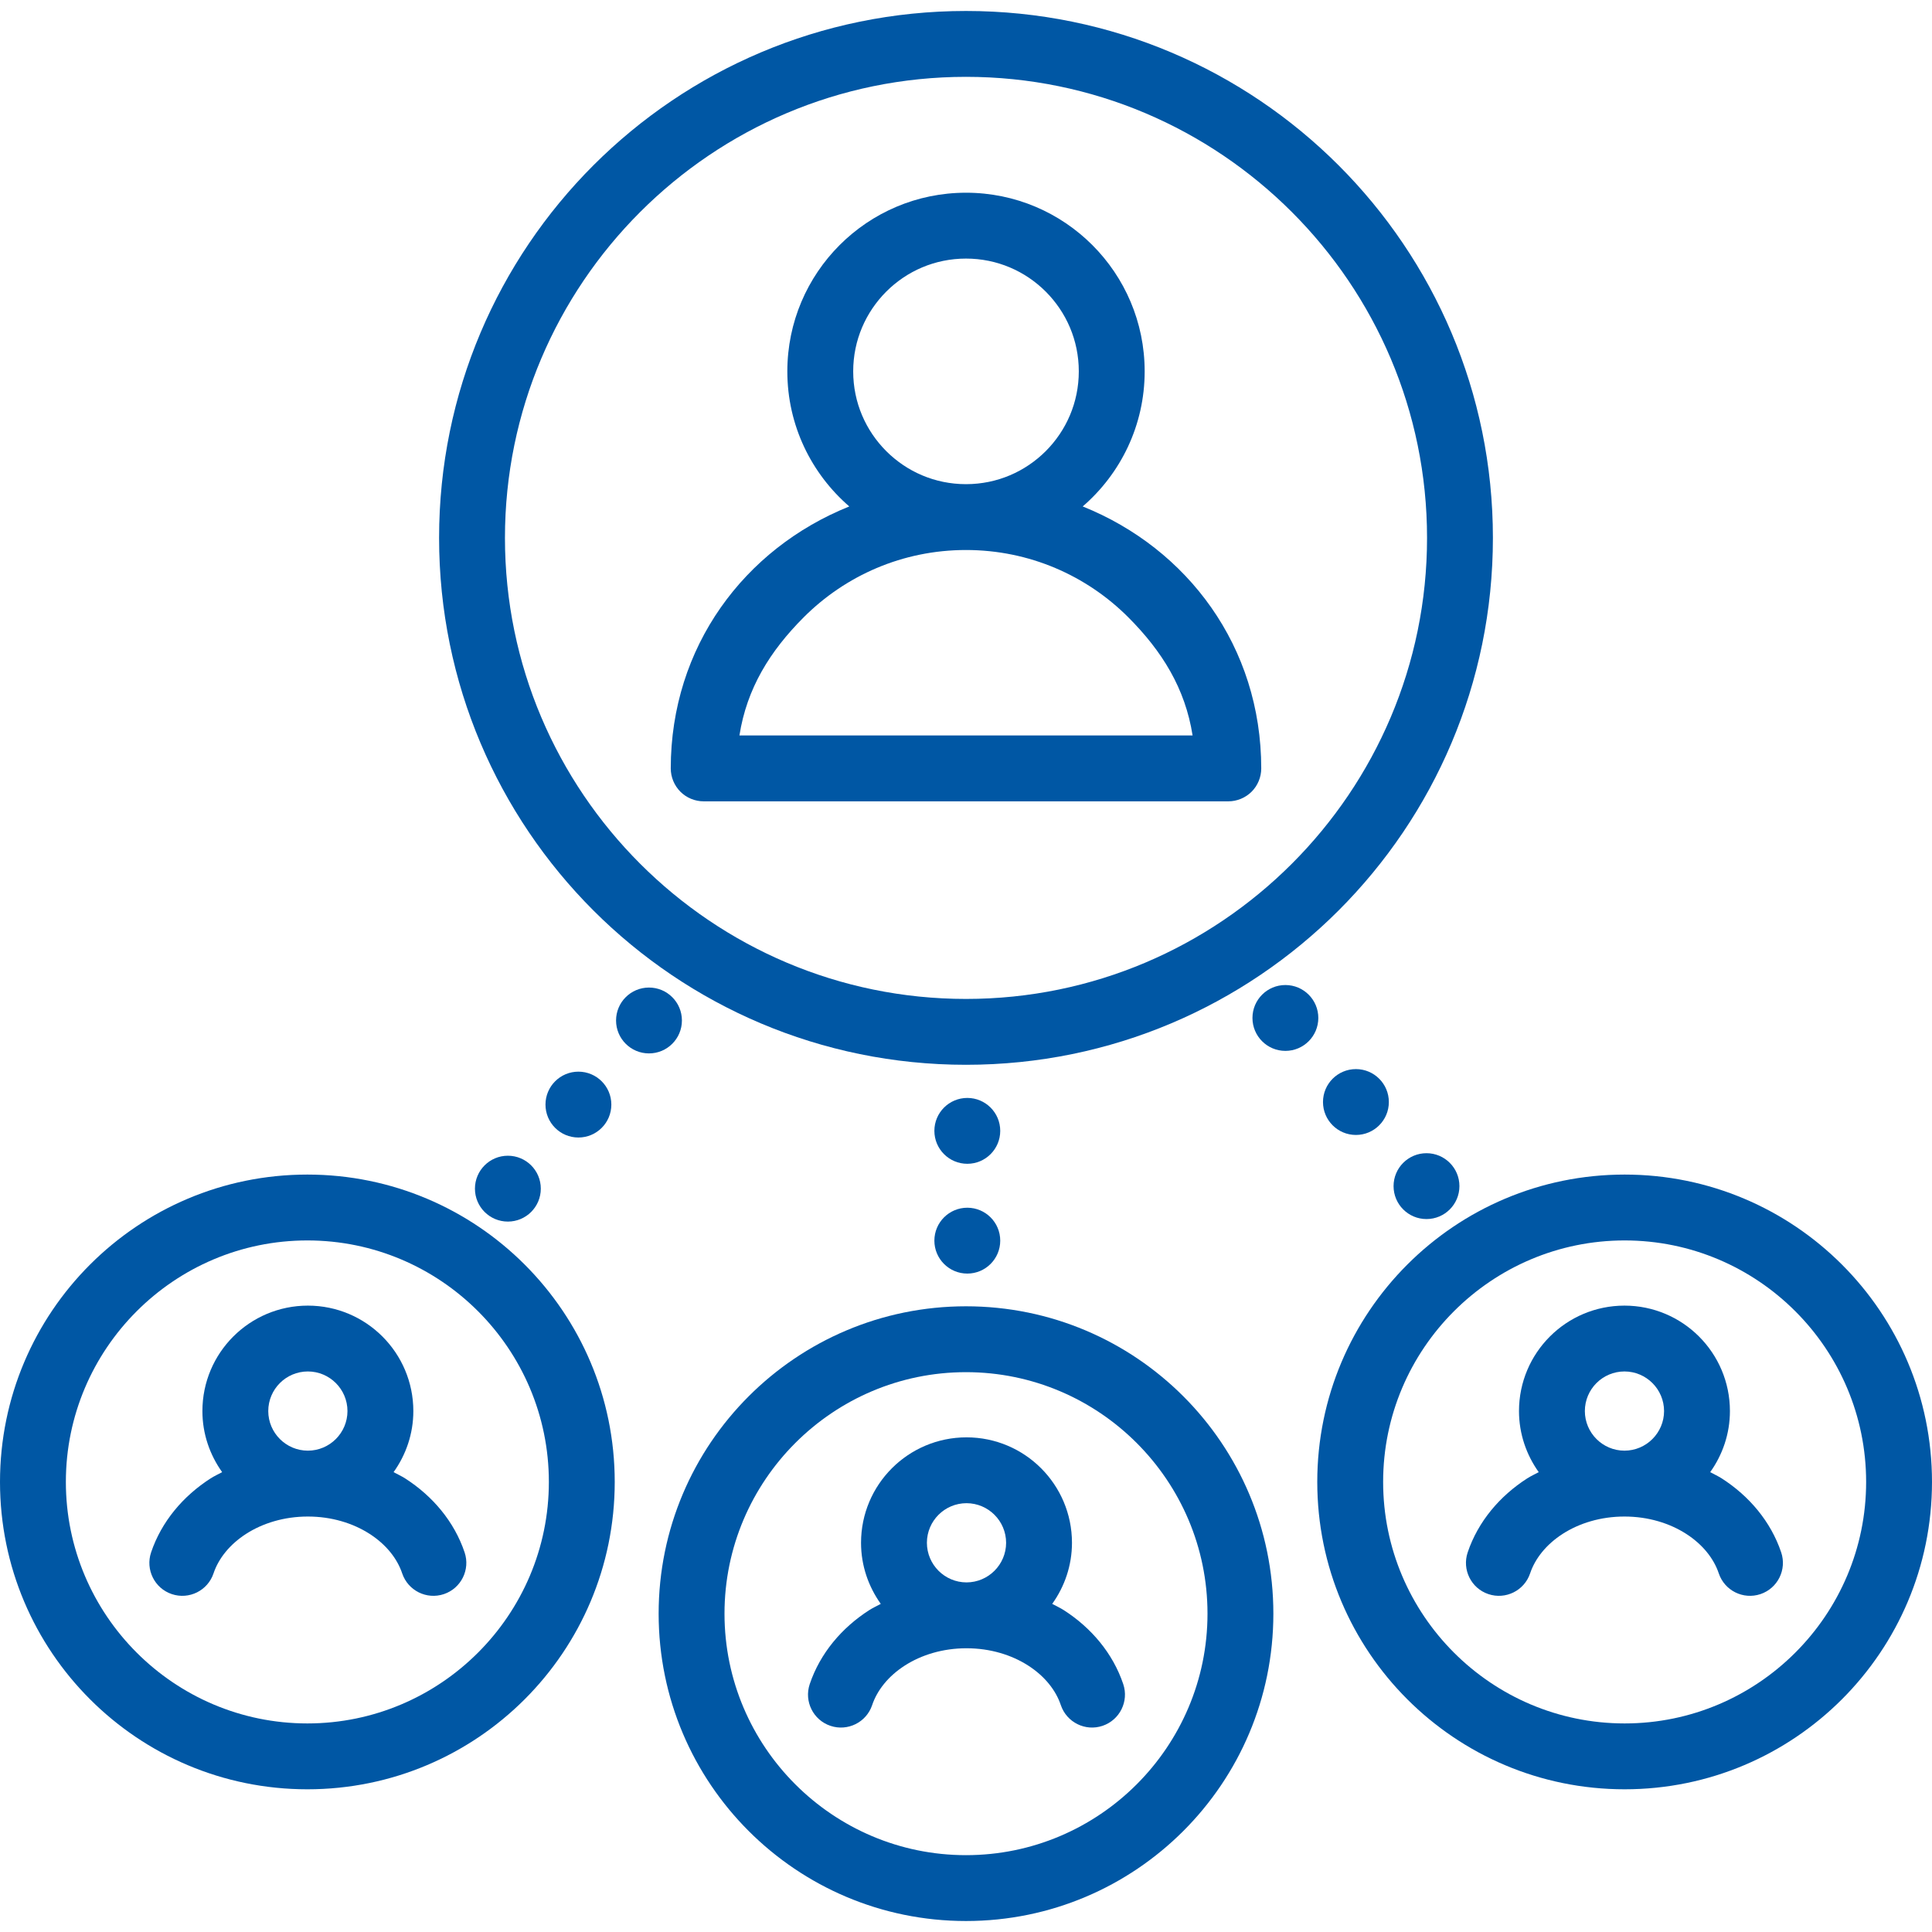 <?xml version="1.0" encoding="iso-8859-1"?>
<!-- Generator: Adobe Illustrator 19.0.0, SVG Export Plug-In . SVG Version: 6.00 Build 0)  -->
<svg version="1.1" id="Capa_1" xmlns="http://www.w3.org/2000/svg" xmlns:xlink="http://www.w3.org/1999/xlink" x="0px" y="0px"
	 viewBox="0 0 512 512" style="enable-background:new 0 0 512 512;" xml:space="preserve">
<g>
	<g>
		<path fill="#0057a4" d="M81.455,311.273C36.469,311.273,0,347.741,0,392.727s36.469,81.455,81.455,81.455s81.455-36.469,81.455-81.455
			S126.44,311.273,81.455,311.273z M81.455,456.728c-35.287,0-64-28.712-64-64s28.712-64,64-64s64,28.712,64,64
			C145.454,428.014,116.742,456.728,81.455,456.728z"/>
	</g>
</g>
<g>
	<g>
		<path fill="#0057a4" d="M256,346.181c-44.986,0-81.454,36.469-81.454,81.455c0,44.986,36.469,81.454,81.454,81.454
			c44.986,0,81.455-36.469,81.455-81.454C337.455,382.65,300.986,346.181,256,346.181z M256,491.637c-35.287,0-64-28.712-64-64
			c0-35.287,28.712-64,64-64c35.287,0,64,28.712,64,64C320,462.924,291.288,491.637,256,491.637z"/>
	</g>
</g>
<g>
	<g>
		<path fill="#0057a4" d="M256,2.909c-77.125,0-139.637,62.521-139.637,139.636c0,77.125,62.511,139.636,139.637,139.636
			s139.636-62.511,139.636-139.636C395.637,65.432,333.126,2.909,256,2.909z M256,264.728c-67.375,0-122.182-54.814-122.182-122.182
			c0-67.368,54.807-122.182,122.182-122.182c67.374,0,122.182,54.813,122.182,122.182C378.183,209.915,323.376,264.728,256,264.728z
			"/>
	</g>
</g>
<g>
	<g>
		<path fill="#0057a4" d="M430.545,311.273c-44.986,0-81.455,36.469-81.455,81.454s36.469,81.455,81.455,81.455
			c44.986,0,81.454-36.469,81.454-81.455S475.531,311.273,430.545,311.273z M430.545,456.728c-35.287,0-64-28.712-64-64
			s28.712-64,64-64c35.287,0,64,28.712,64,64C494.545,428.014,465.833,456.728,430.545,456.728z"/>
	</g>
</g>
<g>
	<g>
		<path fill="#0057a4" d="M286.93,134.213c10.043-8.68,16.419-21.481,16.419-35.8C303.343,72.267,282.154,51.077,256,51.072
			c-26.153,0.006-47.342,21.196-47.349,47.342c0,14.319,6.382,27.118,16.419,35.8c-27.816,11.165-47.308,37.195-47.313,69.422
			c0,2.298,0.93,4.544,2.554,6.173c1.623,1.63,3.875,2.554,6.179,2.554h139.026c2.298,0,4.544-0.93,6.173-2.554
			c1.629-1.624,2.554-3.874,2.554-6.173C334.237,171.409,314.747,145.378,286.93,134.213z M234.862,77.283
			c5.434-5.428,12.853-8.75,21.137-8.757c8.279,0.006,15.698,3.328,21.137,8.757c5.423,5.44,8.75,12.853,8.757,21.132
			c-0.006,8.285-3.334,15.698-8.757,21.137c-5.44,5.428-12.858,8.75-21.137,8.757c-8.284-0.006-15.703-3.334-21.137-8.757
			c-5.423-5.44-8.75-12.853-8.757-21.137C226.112,90.136,229.44,82.724,234.862,77.283z M195.957,194.908
			c1.96-12.467,8.057-22.33,17.064-31.348c11.025-11.014,26.165-17.798,42.979-17.804c16.809,0.006,31.953,6.79,42.979,17.804
			c9.007,9.018,15.11,18.88,17.07,31.348H195.957z"/>
	</g>
</g>
<g>
	<g>
		<circle fill="#0057a4" cx="256.346" cy="328.785" r="8.727"/>
	</g>
</g>
<g>
	<g>
		<circle fill="#0057a4" cx="256.346" cy="299.69" r="8.727"/>
	</g>
</g>
<g>
	<g>
		<circle fill="#0057a4" cx="378.036" cy="314.337" r="8.727"/>
	</g>
</g>
<g>
	<g>
		<circle fill="#0057a4" cx="359.333" cy="292.048" r="8.727"/>
	</g>
</g>
<g>
	<g>
		<circle fill="#0057a4" cx="340.641" cy="269.769" r="8.727"/>
	</g>
</g>
<g>
	<g>
		<circle fill="#0057a4" cx="134.592" cy="315.006" r="8.727"/>
	</g>
</g>
<g>
	<g>
		<circle fill="#0057a4" cx="153.285" cy="292.727" r="8.727"/>
	</g>
</g>
<g>
	<g>
		<circle fill="#0057a4" cx="171.988" cy="270.438" r="8.727"/>
	</g>
</g>
<g>
	<g>
		<path fill="#0057a4" d="M472.035,411.398c-2.758-8.186-8.489-14.942-15.762-19.607c-0.966-0.617-2.042-1.105-3.055-1.658
			c3.264-4.573,5.225-10.129,5.23-16.18c-0.006-15.441-12.515-27.945-27.95-27.95c-15.441,0.006-27.945,12.509-27.95,27.95
			c0.006,6.045,1.973,11.608,5.23,16.18c-1.023,0.553-2.089,1.041-3.055,1.658c-7.273,4.666-13.01,11.421-15.773,19.608
			c-1.536,4.568,0.919,9.519,5.487,11.055c4.568,1.536,9.519-0.919,11.055-5.487c1.315-3.928,4.276-7.675,8.657-10.49
			c4.357-2.799,10.043-4.584,16.344-4.579c6.301-0.006,11.985,1.78,16.344,4.579c4.381,2.81,7.348,6.563,8.657,10.49
			c1.542,4.568,6.487,7.022,11.055,5.487C471.116,420.91,473.571,415.966,472.035,411.398z M430.499,384.442
			c-5.795-0.011-10.485-4.713-10.496-10.496c0.011-5.801,4.701-10.485,10.496-10.496c5.789,0.011,10.485,4.701,10.496,10.496
			C440.983,379.735,436.282,384.43,430.499,384.442z"/>
	</g>
</g>
<g>
	<g>
		<path fill="#0057a4" d="M297.671,446.307c-2.754-8.186-8.49-14.941-15.763-19.607c-0.971-0.617-2.042-1.105-3.06-1.658
			c3.27-4.573,5.23-10.129,5.237-16.18c-0.006-15.441-12.515-27.945-27.95-27.95c-15.441,0.006-27.95,12.509-27.95,27.95
			c0,6.045,1.973,11.608,5.23,16.181c-1.023,0.553-2.089,1.041-3.055,1.658c-7.273,4.666-13.01,11.421-15.773,19.607
			c-1.536,4.568,0.919,9.519,5.487,11.055c4.568,1.536,9.519-0.919,11.055-5.487c1.315-3.928,4.276-7.675,8.657-10.49
			c4.357-2.799,10.043-4.584,16.344-4.579c6.301-0.006,11.985,1.78,16.344,4.579c4.382,2.81,7.349,6.563,8.657,10.49
			c1.542,4.568,6.487,7.022,11.055,5.487C296.752,455.819,299.207,450.874,297.671,446.307z M256.134,419.352
			c-5.795-0.011-10.485-4.713-10.496-10.496c0.011-5.801,4.701-10.485,10.496-10.496c5.789,0.011,10.485,4.701,10.496,10.496
			C266.618,414.644,261.923,419.339,256.134,419.352z"/>
	</g>
</g>
<g>
	<g>
		<path fill="#0057a4" d="M123.126,411.398c-2.754-8.186-8.491-14.942-15.763-19.607c-0.971-0.617-2.042-1.105-3.06-1.658
			c3.27-4.573,5.23-10.129,5.237-16.18c-0.006-15.441-12.515-27.945-27.95-27.95c-15.441,0.006-27.95,12.509-27.95,27.95
			c0,6.045,1.973,11.608,5.23,16.18c-1.023,0.553-2.089,1.041-3.055,1.658c-7.273,4.666-13.01,11.421-15.773,19.608
			c-1.536,4.568,0.919,9.519,5.487,11.055c4.568,1.536,9.519-0.919,11.055-5.487c1.315-3.928,4.276-7.675,8.657-10.49
			c4.357-2.799,10.043-4.584,16.344-4.579c6.301-0.006,11.985,1.78,16.344,4.579c4.381,2.81,7.348,6.563,8.657,10.49
			c1.542,4.568,6.487,7.022,11.055,5.487C122.207,420.91,124.662,415.966,123.126,411.398z M81.588,384.442
			c-5.795-0.011-10.485-4.713-10.496-10.496c0.011-5.801,4.701-10.485,10.496-10.496c5.789,0.011,10.485,4.701,10.496,10.496
			C92.073,379.735,87.377,384.43,81.588,384.442z"/>
	</g>
</g>
</svg>
